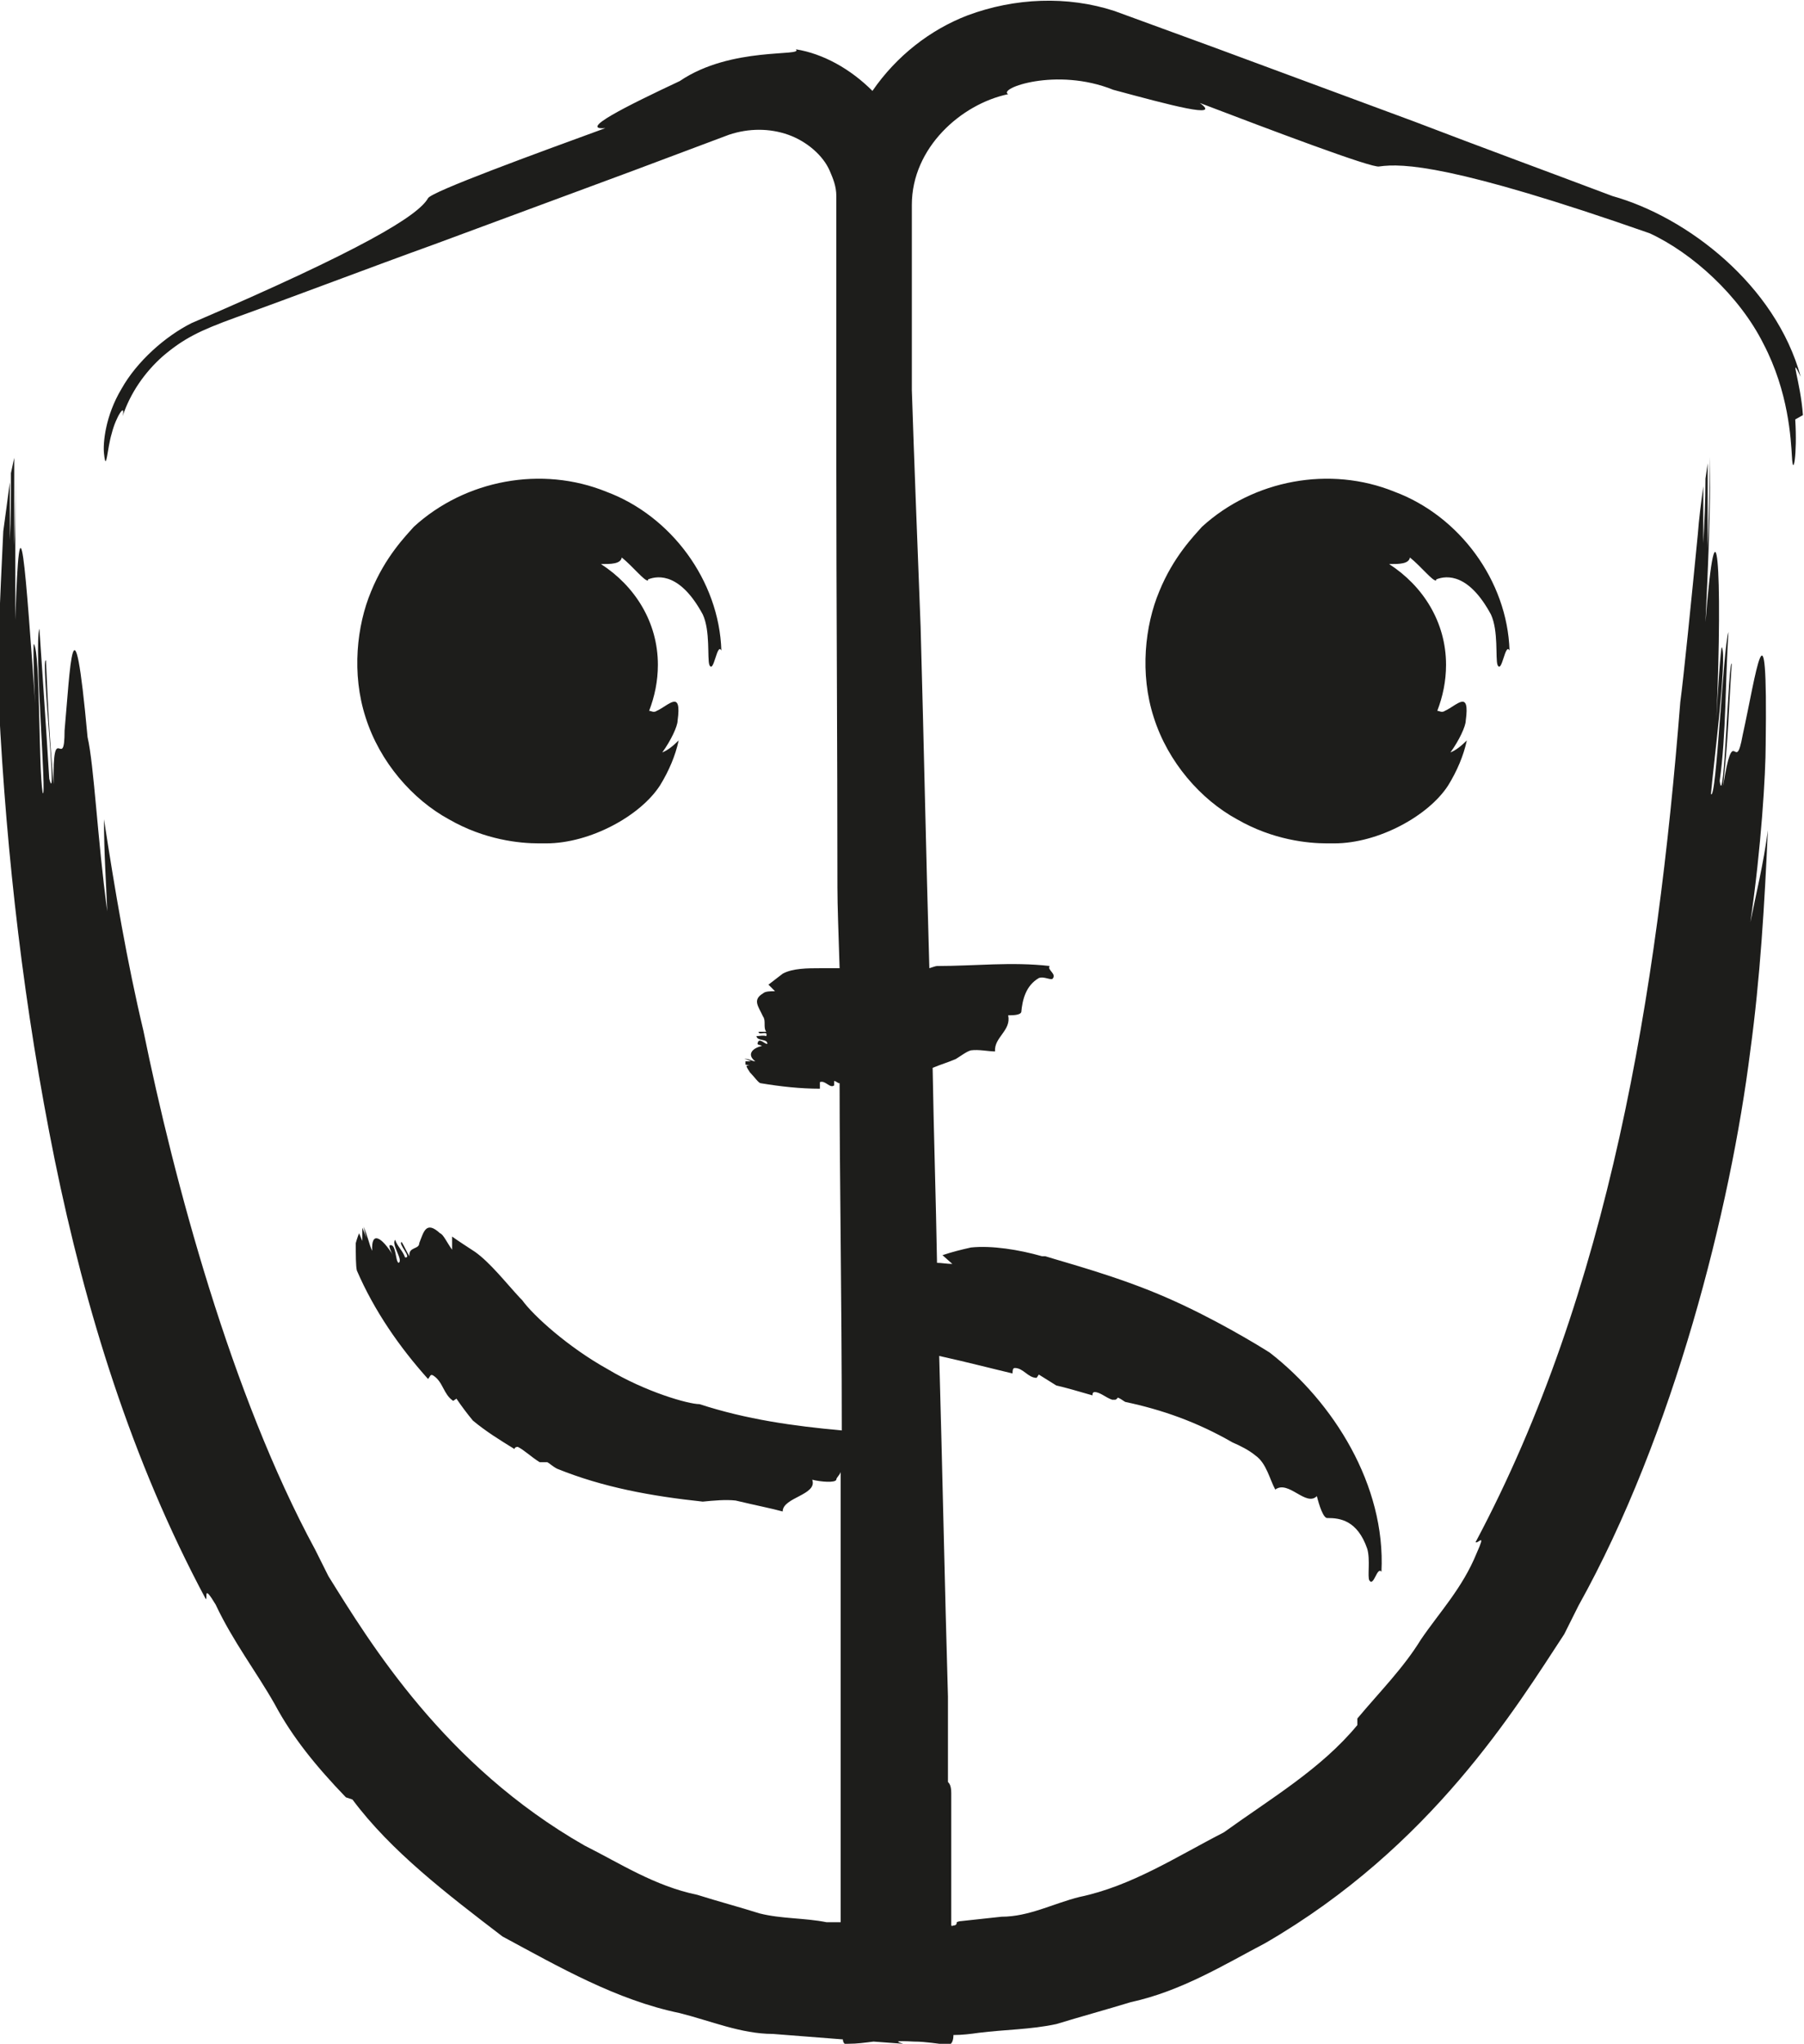<svg xmlns="http://www.w3.org/2000/svg" id="Calque_2" data-name="Calque 2" viewBox="0 0 16.48 18.66"><defs><style>      .cls-1 {        fill: #1d1d1b;        stroke-width: 0px;      }    </style></defs><g id="Calque_2-2" data-name="Calque 2"><g><path class="cls-1" d="M16.47,3.79c-.02-.3-.13-.58-.02-.35-.23-.84-1.04-1.46-1.72-1.65-.61-.23-1.21-.45-1.81-.68l-1.81-.67-.93-.34c-.43-.14-.91-.12-1.34.04-.34.13-.65.37-.87.69-.2-.2-.45-.34-.7-.38.08.07-.59-.03-1.06.29-.49.23-.93.45-.68.43-.63.23-1.59.58-1.62.64-.09.16-.6.47-2.16,1.14-.24.12-.5.35-.64.6-.15.25-.17.5-.16.59.02.19.03-.05.07-.18.04-.16.13-.29.1-.16.07-.21.2-.4.37-.55.19-.16.33-.23.66-.35.61-.22,1.21-.45,1.82-.67l1.81-.67.88-.33c.18-.06.37-.06.54,0,.17.06.32.19.38.33.03.07.06.14.06.23v.45s0,.01,0,.02v1.93c0,1.29.01,2.59.01,3.91,0,.17.01.42.02.74-.06,0-.12,0-.16,0,0,0-.01,0-.02,0-.11,0-.25,0-.34.05-.04.03-.09.07-.13.1.02.02.04.04.06.06-.04,0-.09,0-.11.02-.1.06-.04.12,0,.21.03.04,0,.1.03.14-.03,0-.04,0-.07,0,0,.04.09-.02.07.04-.03-.01-.06,0-.09,0,.01.05.1.02.1.07-.02.01-.08-.07-.09,0,0,.01.03.01.04.02-.09.02-.14.08-.06.14-.03,0-.07-.03-.1-.02,0,0,0,0,0,0,.02,0,.04.01.06.02-.02,0-.04,0-.05,0,0,0,0,.02,0,.03.01,0,.03.01.04.01-.01,0-.02,0-.03,0,0,.02.02.04.03.06.04.04.08.1.1.1.18.03.36.05.54.05,0-.02,0-.05,0-.06.05-.02.09.06.13.03,0-.01,0-.02,0-.04.02,0,.03.02.05.02,0,.87.02,1.96.02,3.17-.44-.04-.87-.1-1.3-.24-.1,0-.49-.11-.84-.32-.36-.2-.68-.49-.78-.63l-.02-.02c-.13-.14-.27-.32-.41-.42-.06-.04-.14-.09-.21-.14v.12c-.05-.07-.08-.14-.11-.15-.13-.12-.15-.01-.19.09,0,.06-.1.03-.09.12-.03-.05-.04-.08-.07-.13-.04.01.1.15.03.14-.02-.06-.07-.1-.09-.16-.04.04.08.19.03.21-.03-.02-.02-.18-.08-.16-.01,0,.01.06.03.09-.1-.16-.2-.23-.19-.04-.03-.06-.04-.14-.08-.22h0s.03.12.04.13l-.05-.12v.03s0,.06,0,.09l-.03-.07s-.02.05-.03.09c0,.1,0,.21.01.25.16.37.39.7.65.99.02-.02.02-.05.05-.03.09.06.09.17.18.23l.03-.02c.04.06.1.14.15.2.12.1.25.18.38.26,0-.01.01-.02.03-.02.06.03.12.09.2.14h.04s.02,0,.03,0c.02.01.05.04.09.06.42.17.86.25,1.33.3.1-.01.21-.02.3-.01.21.05.32.07.43.1,0-.13.32-.15.27-.29.08.02.21.03.22,0,0-.02.03-.04.04-.07,0,.85,0,1.75,0,2.66v1.36s0,.07,0,.09h-.13c-.2-.04-.41-.03-.61-.08-.19-.06-.38-.11-.57-.17-.39-.08-.71-.29-1.03-.45-1.28-.73-1.96-1.85-2.34-2.46l-.12-.24c-.77-1.42-1.29-3.37-1.57-4.74-.15-.63-.26-1.28-.36-1.93,0,.31.02.59.03.84-.09-.66-.12-1.33-.18-1.59-.13-1.42-.16-.61-.21-.06,0,.4-.11-.13-.1.49-.04-.45-.05-.68-.07-1.13-.05-.05.11,1.39.03,1.08-.03-.49-.06-.93-.09-1.37-.05.16.07,1.57.03,1.5-.04-.24-.02-1.27-.08-1.36-.01-.02,0,.44.02.66-.1-1.39-.15-2.17-.19-.88,0-.43,0-1.07,0-1.54h0c0,.23,0,.65-.01.86v-.8s-.03.14-.03.14c0,.22,0,.42-.01.61v-.53c-.02.15-.04.31-.06.45-.03.63-.06,1.24-.04,1.59.07,1.39.23,2.77.51,4.15.28,1.37.7,2.74,1.38,4.01.02,0-.03-.15.09.05.16.34.37.61.54.91.16.3.38.57.65.85l.06.02c.35.47.86.86,1.37,1.25.52.28,1.04.58,1.62.7.28.07.56.19.85.19l.64.05s0,.06.05.04c.08,0,.15-.01.23-.02l.27.02c-.06-.02-.09-.03.1-.02.11,0,.21.02.32.03.03-.01.04-.05.04-.09.08,0,.16-.01.23-.02.24-.03.48-.03.71-.08.23-.07.45-.13.68-.2.46-.1.85-.34,1.23-.54,1.52-.88,2.29-2.15,2.73-2.82l.13-.26c.87-1.56,1.39-3.63,1.57-5.07.09-.66.13-1.34.16-2.01-.04.31-.11.59-.16.84.1-.68.14-1.36.14-1.62.02-1.45-.09-.63-.21-.09-.07.39-.08-.15-.18.47.05-.45.05-.67.08-1.12-.03-.05-.07,1.38-.11,1.07.06-.43.05-.91.08-1.36-.05.15-.11,1.55-.16,1.48.02-.24.15-1.25.1-1.34-.01-.02-.04.43-.05.65.06-1.38,0-2.14-.1-.88.02-.43.05-1.05.04-1.51h0c0,.22-.01.64-.02.84v-.78s-.02.14-.02.14c0,.21-.01.41-.02.59v-.52c-.02.15-.04.3-.05.44-.06.61-.13,1.31-.16,1.53-.21,2.66-.65,5.38-1.87,7.67.02.02.1-.1.01.1-.13.32-.34.54-.51.79-.16.26-.37.47-.58.72v.06c-.33.4-.79.67-1.22.98-.43.22-.84.49-1.32.59-.24.06-.46.18-.71.18l-.37.04s-.02,0-.04.01c0,.01,0,.03-.03.03-.02.01-.02,0-.02-.01,0-.29,0-.6,0-.92,0,0,0,0,0,0h0s0-.28,0-.28c0-.07-.02-.09-.03-.1,0-.28,0-.54,0-.78h0c-.03-1.02-.05-2.06-.08-3.11.27.06.5.12.67.16,0-.02,0-.05.02-.05.08,0,.12.09.2.09l.02-.03c.05.03.11.07.16.1.09.02.19.05.33.09,0-.01,0-.03.02-.03.05,0,.1.05.16.07h.03s.02-.01.02-.02c.03.01.05.03.07.04.33.07.65.18.98.37.07.03.15.07.21.12.1.07.13.22.18.31.12-.09.28.16.38.06.02.08.06.21.1.2.11,0,.27.02.36.28.03.1,0,.26.02.29.04.06.07-.13.11-.08.04-.79-.44-1.55-1.02-2-.11-.07-.52-.32-.96-.51-.44-.19-.9-.31-1.09-.37h-.03c-.21-.06-.46-.1-.65-.08-.09.02-.17.04-.26.07l.09.08c-.05,0-.1-.01-.14-.01-.01-.59-.03-1.18-.04-1.78.07-.03.14-.05.21-.08.05-.03.1-.07.14-.08.07-.01.16.01.22.01-.01-.13.15-.19.12-.33.04,0,.11,0,.12-.03.01-.11.04-.24.16-.31.05-.02.12.03.13,0,.03-.04-.06-.08-.03-.11-.35-.04-.68,0-1.03,0-.01,0-.04.01-.07.02-.03-1.02-.05-2.06-.08-3.12-.03-.78-.06-1.54-.08-2.16,0-.53,0-1.1,0-1.69,0-.52.45-.92.88-1.01-.1-.05.44-.25.96-.04.52.14,1,.27.79.12.63.24,1.58.6,1.64.58.21-.03.67-.02,2.47.61.39.18.82.57,1.04,1.01.23.44.25.87.26,1.03.01.2.05-.02.03-.34Z"></path><path class="cls-1" d="M13.12,5.29c.1-.04.3-.05.5.32.07.15.04.4.06.46.04.09.07-.21.11-.13-.02-.64-.46-1.23-1.05-1.45-.59-.24-1.29-.11-1.76.32-.07.08-.26.27-.39.59-.13.31-.18.75-.05,1.15.13.41.43.75.76.93.33.19.65.22.82.22h.07c.4,0,.86-.25,1.04-.53.08-.13.14-.27.17-.41-.05.05-.1.09-.15.11.08-.11.14-.24.14-.29.04-.29-.08-.14-.19-.09-.03.02-.05,0-.07,0,.05-.13.08-.27.08-.42,0-.39-.21-.72-.52-.92.09,0,.18,0,.19-.06.1.08.21.22.24.21Z"></path><path class="cls-1" d="M5.92,5.29c.1-.04.3-.05.5.32.07.15.04.4.06.46.04.09.07-.21.11-.13-.02-.64-.46-1.23-1.05-1.45-.59-.24-1.29-.11-1.76.32-.07.08-.26.27-.39.59-.13.31-.18.75-.05,1.15.13.41.43.75.76.93.33.19.65.22.82.22h.07c.4,0,.86-.25,1.04-.53.08-.13.14-.27.17-.41-.05.05-.1.09-.15.11.08-.11.14-.24.14-.29.04-.29-.08-.14-.19-.09-.03.02-.05,0-.07,0,.05-.13.08-.27.08-.42,0-.39-.21-.72-.52-.92.09,0,.18,0,.19-.06.1.08.21.22.24.21Z"></path></g></g></svg>